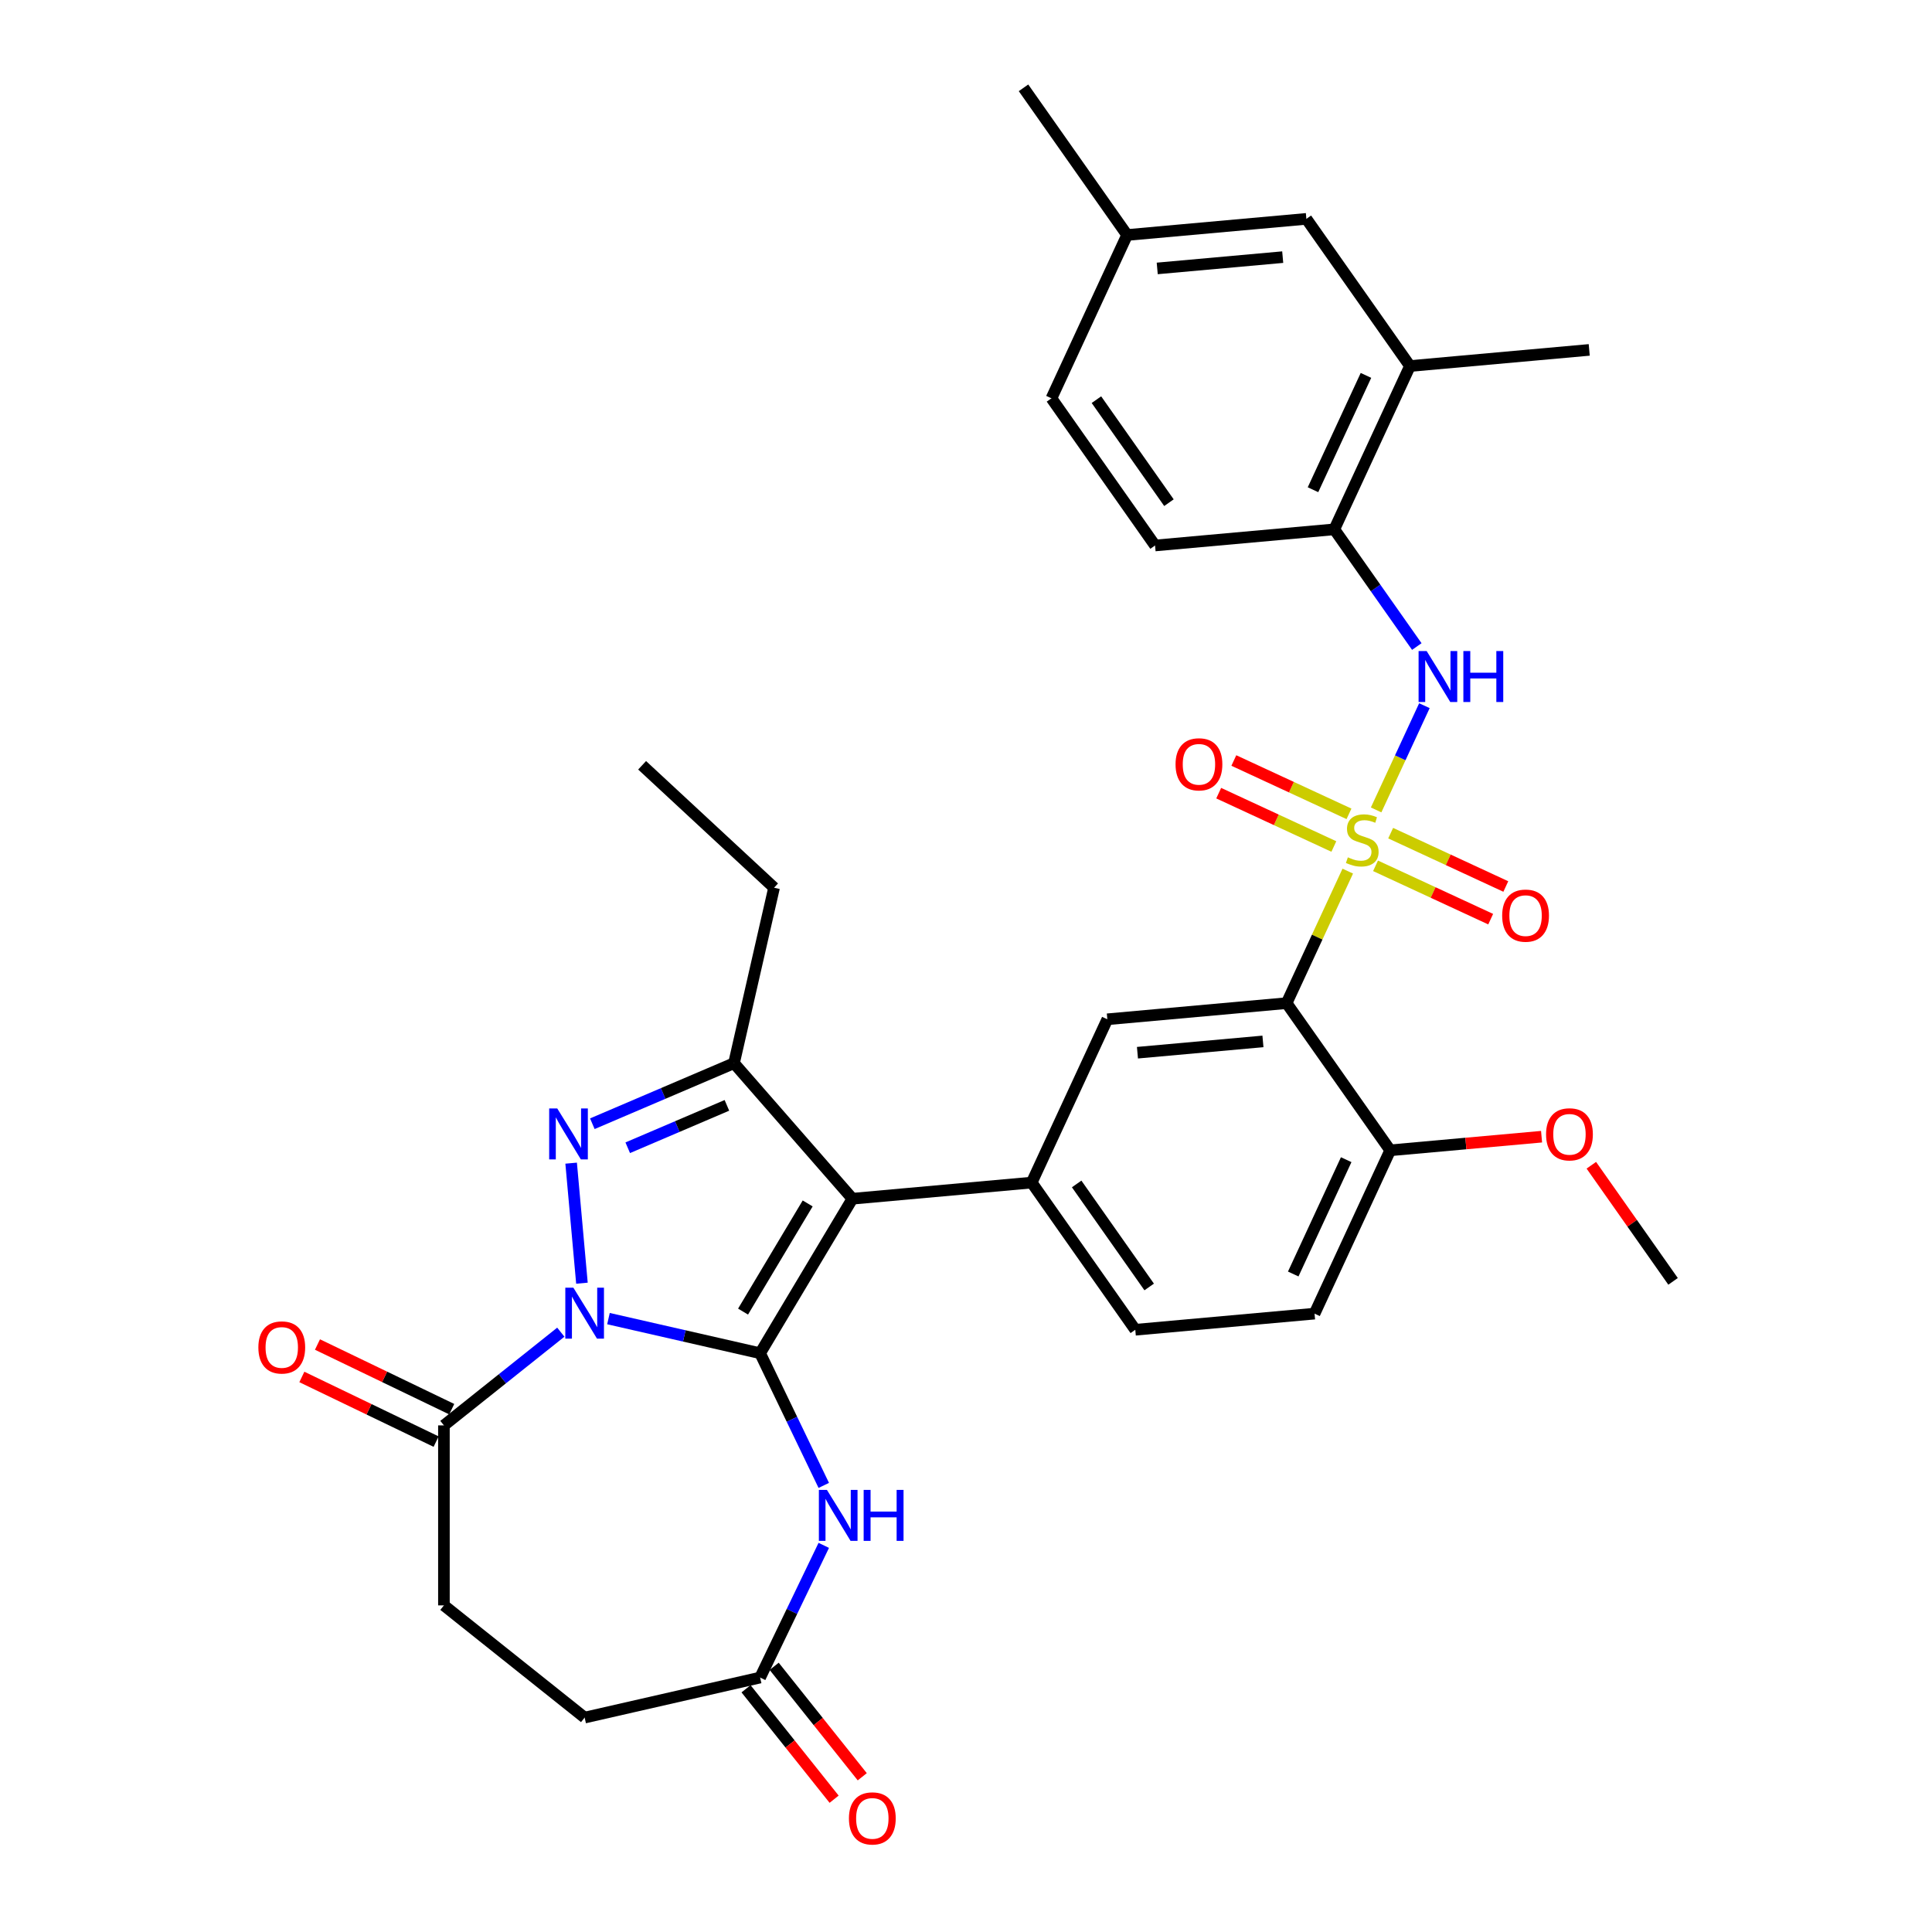 <?xml version='1.0' encoding='iso-8859-1'?>
<svg version='1.1' baseProfile='full'
              xmlns='http://www.w3.org/2000/svg'
                      xmlns:rdkit='http://www.rdkit.org/xml'
                      xmlns:xlink='http://www.w3.org/1999/xlink'
                  xml:space='preserve'
width='1000px' height='1000px' viewBox='0 0 1000 1000'>
<!-- END OF HEADER -->
<rect style='opacity:1.0;fill:#FFFFFF;stroke:none' width='1000' height='1000' x='0' y='0'> </rect>
<path class='bond-0' d='M 393.433,700.428 L 354.188,691.471' style='fill:none;fill-rule:evenodd;stroke:#000000;stroke-width:6px;stroke-linecap:butt;stroke-linejoin:miter;stroke-opacity:1' />
<path class='bond-0' d='M 354.188,691.471 L 314.943,682.513' style='fill:none;fill-rule:evenodd;stroke:#0000FF;stroke-width:6px;stroke-linecap:butt;stroke-linejoin:miter;stroke-opacity:1' />
<path class='bond-2' d='M 393.433,700.428 L 441.214,620.455' style='fill:none;fill-rule:evenodd;stroke:#000000;stroke-width:6px;stroke-linecap:butt;stroke-linejoin:miter;stroke-opacity:1' />
<path class='bond-2' d='M 384.605,678.876 L 418.052,622.895' style='fill:none;fill-rule:evenodd;stroke:#000000;stroke-width:6px;stroke-linecap:butt;stroke-linejoin:miter;stroke-opacity:1' />
<path class='bond-6' d='M 393.433,700.428 L 409.906,734.635' style='fill:none;fill-rule:evenodd;stroke:#000000;stroke-width:6px;stroke-linecap:butt;stroke-linejoin:miter;stroke-opacity:1' />
<path class='bond-6' d='M 409.906,734.635 L 426.379,768.841' style='fill:none;fill-rule:evenodd;stroke:#0000FF;stroke-width:6px;stroke-linecap:butt;stroke-linejoin:miter;stroke-opacity:1' />
<path class='bond-3' d='M 301.212,664.178 L 295.62,602.045' style='fill:none;fill-rule:evenodd;stroke:#0000FF;stroke-width:6px;stroke-linecap:butt;stroke-linejoin:miter;stroke-opacity:1' />
<path class='bond-9' d='M 290.275,689.534 L 260.024,713.658' style='fill:none;fill-rule:evenodd;stroke:#0000FF;stroke-width:6px;stroke-linecap:butt;stroke-linejoin:miter;stroke-opacity:1' />
<path class='bond-9' d='M 260.024,713.658 L 229.774,737.782' style='fill:none;fill-rule:evenodd;stroke:#000000;stroke-width:6px;stroke-linecap:butt;stroke-linejoin:miter;stroke-opacity:1' />
<path class='bond-1' d='M 697.602,450.887 L 681.772,485.056' style='fill:none;fill-rule:evenodd;stroke:#CCCC00;stroke-width:6px;stroke-linecap:butt;stroke-linejoin:miter;stroke-opacity:1' />
<path class='bond-1' d='M 681.772,485.056 L 665.943,519.225' style='fill:none;fill-rule:evenodd;stroke:#000000;stroke-width:6px;stroke-linecap:butt;stroke-linejoin:miter;stroke-opacity:1' />
<path class='bond-8' d='M 712.276,419.213 L 724.773,392.237' style='fill:none;fill-rule:evenodd;stroke:#CCCC00;stroke-width:6px;stroke-linecap:butt;stroke-linejoin:miter;stroke-opacity:1' />
<path class='bond-8' d='M 724.773,392.237 L 737.271,365.261' style='fill:none;fill-rule:evenodd;stroke:#0000FF;stroke-width:6px;stroke-linecap:butt;stroke-linejoin:miter;stroke-opacity:1' />
<path class='bond-13' d='M 711.975,448.147 L 741.774,461.952' style='fill:none;fill-rule:evenodd;stroke:#CCCC00;stroke-width:6px;stroke-linecap:butt;stroke-linejoin:miter;stroke-opacity:1' />
<path class='bond-13' d='M 741.774,461.952 L 771.573,475.757' style='fill:none;fill-rule:evenodd;stroke:#FF0000;stroke-width:6px;stroke-linecap:butt;stroke-linejoin:miter;stroke-opacity:1' />
<path class='bond-13' d='M 719.807,431.241 L 749.606,445.046' style='fill:none;fill-rule:evenodd;stroke:#CCCC00;stroke-width:6px;stroke-linecap:butt;stroke-linejoin:miter;stroke-opacity:1' />
<path class='bond-13' d='M 749.606,445.046 L 779.405,458.852' style='fill:none;fill-rule:evenodd;stroke:#FF0000;stroke-width:6px;stroke-linecap:butt;stroke-linejoin:miter;stroke-opacity:1' />
<path class='bond-14' d='M 698.231,421.246 L 668.432,407.44' style='fill:none;fill-rule:evenodd;stroke:#CCCC00;stroke-width:6px;stroke-linecap:butt;stroke-linejoin:miter;stroke-opacity:1' />
<path class='bond-14' d='M 668.432,407.44 L 638.632,393.635' style='fill:none;fill-rule:evenodd;stroke:#FF0000;stroke-width:6px;stroke-linecap:butt;stroke-linejoin:miter;stroke-opacity:1' />
<path class='bond-14' d='M 690.399,438.151 L 660.6,424.346' style='fill:none;fill-rule:evenodd;stroke:#CCCC00;stroke-width:6px;stroke-linecap:butt;stroke-linejoin:miter;stroke-opacity:1' />
<path class='bond-14' d='M 660.6,424.346 L 630.8,410.541' style='fill:none;fill-rule:evenodd;stroke:#FF0000;stroke-width:6px;stroke-linecap:butt;stroke-linejoin:miter;stroke-opacity:1' />
<path class='bond-5' d='M 441.214,620.455 L 379.921,550.3' style='fill:none;fill-rule:evenodd;stroke:#000000;stroke-width:6px;stroke-linecap:butt;stroke-linejoin:miter;stroke-opacity:1' />
<path class='bond-7' d='M 441.214,620.455 L 533.998,612.105' style='fill:none;fill-rule:evenodd;stroke:#000000;stroke-width:6px;stroke-linecap:butt;stroke-linejoin:miter;stroke-opacity:1' />
<path class='bond-33' d='M 306.593,581.642 L 343.257,565.971' style='fill:none;fill-rule:evenodd;stroke:#0000FF;stroke-width:6px;stroke-linecap:butt;stroke-linejoin:miter;stroke-opacity:1' />
<path class='bond-33' d='M 343.257,565.971 L 379.921,550.3' style='fill:none;fill-rule:evenodd;stroke:#000000;stroke-width:6px;stroke-linecap:butt;stroke-linejoin:miter;stroke-opacity:1' />
<path class='bond-33' d='M 324.915,594.073 L 350.579,583.103' style='fill:none;fill-rule:evenodd;stroke:#0000FF;stroke-width:6px;stroke-linecap:butt;stroke-linejoin:miter;stroke-opacity:1' />
<path class='bond-33' d='M 350.579,583.103 L 376.244,572.134' style='fill:none;fill-rule:evenodd;stroke:#000000;stroke-width:6px;stroke-linecap:butt;stroke-linejoin:miter;stroke-opacity:1' />
<path class='bond-4' d='M 665.943,519.225 L 573.158,527.576' style='fill:none;fill-rule:evenodd;stroke:#000000;stroke-width:6px;stroke-linecap:butt;stroke-linejoin:miter;stroke-opacity:1' />
<path class='bond-4' d='M 653.695,539.035 L 588.746,544.88' style='fill:none;fill-rule:evenodd;stroke:#000000;stroke-width:6px;stroke-linecap:butt;stroke-linejoin:miter;stroke-opacity:1' />
<path class='bond-35' d='M 665.943,519.225 L 719.567,595.403' style='fill:none;fill-rule:evenodd;stroke:#000000;stroke-width:6px;stroke-linecap:butt;stroke-linejoin:miter;stroke-opacity:1' />
<path class='bond-26' d='M 379.921,550.3 L 400.651,459.476' style='fill:none;fill-rule:evenodd;stroke:#000000;stroke-width:6px;stroke-linecap:butt;stroke-linejoin:miter;stroke-opacity:1' />
<path class='bond-11' d='M 426.379,799.882 L 409.906,834.089' style='fill:none;fill-rule:evenodd;stroke:#0000FF;stroke-width:6px;stroke-linecap:butt;stroke-linejoin:miter;stroke-opacity:1' />
<path class='bond-11' d='M 409.906,834.089 L 393.433,868.295' style='fill:none;fill-rule:evenodd;stroke:#000000;stroke-width:6px;stroke-linecap:butt;stroke-linejoin:miter;stroke-opacity:1' />
<path class='bond-10' d='M 533.998,612.105 L 573.158,527.576' style='fill:none;fill-rule:evenodd;stroke:#000000;stroke-width:6px;stroke-linecap:butt;stroke-linejoin:miter;stroke-opacity:1' />
<path class='bond-17' d='M 533.998,612.105 L 587.622,688.283' style='fill:none;fill-rule:evenodd;stroke:#000000;stroke-width:6px;stroke-linecap:butt;stroke-linejoin:miter;stroke-opacity:1' />
<path class='bond-17' d='M 557.277,612.807 L 594.814,666.131' style='fill:none;fill-rule:evenodd;stroke:#000000;stroke-width:6px;stroke-linecap:butt;stroke-linejoin:miter;stroke-opacity:1' />
<path class='bond-12' d='M 733.338,334.647 L 711.988,304.318' style='fill:none;fill-rule:evenodd;stroke:#0000FF;stroke-width:6px;stroke-linecap:butt;stroke-linejoin:miter;stroke-opacity:1' />
<path class='bond-12' d='M 711.988,304.318 L 690.639,273.989' style='fill:none;fill-rule:evenodd;stroke:#000000;stroke-width:6px;stroke-linecap:butt;stroke-linejoin:miter;stroke-opacity:1' />
<path class='bond-18' d='M 233.816,729.389 L 199.069,712.655' style='fill:none;fill-rule:evenodd;stroke:#000000;stroke-width:6px;stroke-linecap:butt;stroke-linejoin:miter;stroke-opacity:1' />
<path class='bond-18' d='M 199.069,712.655 L 164.322,695.922' style='fill:none;fill-rule:evenodd;stroke:#FF0000;stroke-width:6px;stroke-linecap:butt;stroke-linejoin:miter;stroke-opacity:1' />
<path class='bond-18' d='M 225.732,746.175 L 190.985,729.442' style='fill:none;fill-rule:evenodd;stroke:#000000;stroke-width:6px;stroke-linecap:butt;stroke-linejoin:miter;stroke-opacity:1' />
<path class='bond-18' d='M 190.985,729.442 L 156.238,712.709' style='fill:none;fill-rule:evenodd;stroke:#FF0000;stroke-width:6px;stroke-linecap:butt;stroke-linejoin:miter;stroke-opacity:1' />
<path class='bond-19' d='M 229.774,737.782 L 229.774,830.941' style='fill:none;fill-rule:evenodd;stroke:#000000;stroke-width:6px;stroke-linecap:butt;stroke-linejoin:miter;stroke-opacity:1' />
<path class='bond-21' d='M 386.149,874.104 L 408.943,902.686' style='fill:none;fill-rule:evenodd;stroke:#000000;stroke-width:6px;stroke-linecap:butt;stroke-linejoin:miter;stroke-opacity:1' />
<path class='bond-21' d='M 408.943,902.686 L 431.737,931.269' style='fill:none;fill-rule:evenodd;stroke:#FF0000;stroke-width:6px;stroke-linecap:butt;stroke-linejoin:miter;stroke-opacity:1' />
<path class='bond-21' d='M 400.716,862.487 L 423.51,891.07' style='fill:none;fill-rule:evenodd;stroke:#000000;stroke-width:6px;stroke-linecap:butt;stroke-linejoin:miter;stroke-opacity:1' />
<path class='bond-21' d='M 423.51,891.07 L 446.304,919.652' style='fill:none;fill-rule:evenodd;stroke:#FF0000;stroke-width:6px;stroke-linecap:butt;stroke-linejoin:miter;stroke-opacity:1' />
<path class='bond-24' d='M 393.433,868.295 L 302.609,889.025' style='fill:none;fill-rule:evenodd;stroke:#000000;stroke-width:6px;stroke-linecap:butt;stroke-linejoin:miter;stroke-opacity:1' />
<path class='bond-16' d='M 690.639,273.989 L 729.799,189.46' style='fill:none;fill-rule:evenodd;stroke:#000000;stroke-width:6px;stroke-linecap:butt;stroke-linejoin:miter;stroke-opacity:1' />
<path class='bond-16' d='M 679.607,253.478 L 707.019,194.307' style='fill:none;fill-rule:evenodd;stroke:#000000;stroke-width:6px;stroke-linecap:butt;stroke-linejoin:miter;stroke-opacity:1' />
<path class='bond-23' d='M 690.639,273.989 L 597.855,282.34' style='fill:none;fill-rule:evenodd;stroke:#000000;stroke-width:6px;stroke-linecap:butt;stroke-linejoin:miter;stroke-opacity:1' />
<path class='bond-15' d='M 719.567,595.403 L 680.407,679.932' style='fill:none;fill-rule:evenodd;stroke:#000000;stroke-width:6px;stroke-linecap:butt;stroke-linejoin:miter;stroke-opacity:1' />
<path class='bond-15' d='M 696.787,600.251 L 669.375,659.421' style='fill:none;fill-rule:evenodd;stroke:#000000;stroke-width:6px;stroke-linecap:butt;stroke-linejoin:miter;stroke-opacity:1' />
<path class='bond-28' d='M 719.567,595.403 L 758.739,591.878' style='fill:none;fill-rule:evenodd;stroke:#000000;stroke-width:6px;stroke-linecap:butt;stroke-linejoin:miter;stroke-opacity:1' />
<path class='bond-28' d='M 758.739,591.878 L 797.911,588.352' style='fill:none;fill-rule:evenodd;stroke:#FF0000;stroke-width:6px;stroke-linecap:butt;stroke-linejoin:miter;stroke-opacity:1' />
<path class='bond-20' d='M 729.799,189.46 L 676.175,113.282' style='fill:none;fill-rule:evenodd;stroke:#000000;stroke-width:6px;stroke-linecap:butt;stroke-linejoin:miter;stroke-opacity:1' />
<path class='bond-29' d='M 729.799,189.46 L 822.583,181.109' style='fill:none;fill-rule:evenodd;stroke:#000000;stroke-width:6px;stroke-linecap:butt;stroke-linejoin:miter;stroke-opacity:1' />
<path class='bond-22' d='M 587.622,688.283 L 680.407,679.932' style='fill:none;fill-rule:evenodd;stroke:#000000;stroke-width:6px;stroke-linecap:butt;stroke-linejoin:miter;stroke-opacity:1' />
<path class='bond-34' d='M 229.774,830.941 L 302.609,889.025' style='fill:none;fill-rule:evenodd;stroke:#000000;stroke-width:6px;stroke-linecap:butt;stroke-linejoin:miter;stroke-opacity:1' />
<path class='bond-36' d='M 676.175,113.282 L 583.391,121.633' style='fill:none;fill-rule:evenodd;stroke:#000000;stroke-width:6px;stroke-linecap:butt;stroke-linejoin:miter;stroke-opacity:1' />
<path class='bond-36' d='M 663.928,133.091 L 598.979,138.937' style='fill:none;fill-rule:evenodd;stroke:#000000;stroke-width:6px;stroke-linecap:butt;stroke-linejoin:miter;stroke-opacity:1' />
<path class='bond-27' d='M 597.855,282.34 L 544.231,206.162' style='fill:none;fill-rule:evenodd;stroke:#000000;stroke-width:6px;stroke-linecap:butt;stroke-linejoin:miter;stroke-opacity:1' />
<path class='bond-27' d='M 605.047,260.188 L 567.51,206.864' style='fill:none;fill-rule:evenodd;stroke:#000000;stroke-width:6px;stroke-linecap:butt;stroke-linejoin:miter;stroke-opacity:1' />
<path class='bond-25' d='M 583.391,121.633 L 544.231,206.162' style='fill:none;fill-rule:evenodd;stroke:#000000;stroke-width:6px;stroke-linecap:butt;stroke-linejoin:miter;stroke-opacity:1' />
<path class='bond-30' d='M 583.391,121.633 L 529.767,45.455' style='fill:none;fill-rule:evenodd;stroke:#000000;stroke-width:6px;stroke-linecap:butt;stroke-linejoin:miter;stroke-opacity:1' />
<path class='bond-32' d='M 400.651,459.476 L 332.36,396.112' style='fill:none;fill-rule:evenodd;stroke:#000000;stroke-width:6px;stroke-linecap:butt;stroke-linejoin:miter;stroke-opacity:1' />
<path class='bond-31' d='M 823.67,603.132 L 844.822,633.181' style='fill:none;fill-rule:evenodd;stroke:#FF0000;stroke-width:6px;stroke-linecap:butt;stroke-linejoin:miter;stroke-opacity:1' />
<path class='bond-31' d='M 844.822,633.181 L 865.975,663.231' style='fill:none;fill-rule:evenodd;stroke:#000000;stroke-width:6px;stroke-linecap:butt;stroke-linejoin:miter;stroke-opacity:1' />
<path  class='atom-1' d='M 296.777 666.507
L 305.422 680.481
Q 306.279 681.859, 307.658 684.356
Q 309.037 686.853, 309.112 687.002
L 309.112 666.507
L 312.614 666.507
L 312.614 692.889
L 309 692.889
L 299.721 677.611
Q 298.64 675.823, 297.485 673.773
Q 296.367 671.724, 296.032 671.09
L 296.032 692.889
L 292.604 692.889
L 292.604 666.507
L 296.777 666.507
' fill='#0000FF'/>
<path  class='atom-2' d='M 697.65 443.751
Q 697.948 443.863, 699.178 444.385
Q 700.408 444.906, 701.749 445.242
Q 703.128 445.54, 704.469 445.54
Q 706.966 445.54, 708.419 444.347
Q 709.873 443.118, 709.873 440.994
Q 709.873 439.54, 709.127 438.646
Q 708.419 437.752, 707.301 437.267
Q 706.184 436.783, 704.32 436.224
Q 701.973 435.516, 700.557 434.845
Q 699.178 434.174, 698.172 432.758
Q 697.203 431.342, 697.203 428.958
Q 697.203 425.641, 699.439 423.592
Q 701.712 421.542, 706.184 421.542
Q 709.239 421.542, 712.705 422.995
L 711.848 425.865
Q 708.68 424.56, 706.295 424.56
Q 703.724 424.56, 702.308 425.641
Q 700.892 426.684, 700.929 428.51
Q 700.929 429.926, 701.637 430.783
Q 702.383 431.641, 703.426 432.125
Q 704.507 432.609, 706.295 433.168
Q 708.68 433.914, 710.096 434.659
Q 711.512 435.404, 712.518 436.932
Q 713.562 438.423, 713.562 440.994
Q 713.562 444.646, 711.102 446.621
Q 708.68 448.558, 704.618 448.558
Q 702.271 448.558, 700.482 448.037
Q 698.731 447.552, 696.644 446.695
L 697.65 443.751
' fill='#CCCC00'/>
<path  class='atom-4' d='M 288.426 573.722
L 297.072 587.696
Q 297.929 589.075, 299.307 591.572
Q 300.686 594.068, 300.761 594.217
L 300.761 573.722
L 304.264 573.722
L 304.264 600.105
L 300.649 600.105
L 291.37 584.827
Q 290.29 583.038, 289.134 580.989
Q 288.017 578.939, 287.681 578.306
L 287.681 600.105
L 284.253 600.105
L 284.253 573.722
L 288.426 573.722
' fill='#0000FF'/>
<path  class='atom-7' d='M 428.021 771.17
L 436.666 785.144
Q 437.523 786.523, 438.902 789.02
Q 440.281 791.516, 440.355 791.665
L 440.355 771.17
L 443.858 771.17
L 443.858 797.553
L 440.244 797.553
L 430.965 782.275
Q 429.884 780.486, 428.729 778.437
Q 427.611 776.387, 427.276 775.754
L 427.276 797.553
L 423.848 797.553
L 423.848 771.17
L 428.021 771.17
' fill='#0000FF'/>
<path  class='atom-7' d='M 447.026 771.17
L 450.603 771.17
L 450.603 782.387
L 464.092 782.387
L 464.092 771.17
L 467.67 771.17
L 467.67 797.553
L 464.092 797.553
L 464.092 785.368
L 450.603 785.368
L 450.603 797.553
L 447.026 797.553
L 447.026 771.17
' fill='#0000FF'/>
<path  class='atom-9' d='M 738.431 336.976
L 747.077 350.95
Q 747.934 352.329, 749.312 354.825
Q 750.691 357.322, 750.766 357.471
L 750.766 336.976
L 754.268 336.976
L 754.268 363.359
L 750.654 363.359
L 741.375 348.08
Q 740.295 346.292, 739.139 344.242
Q 738.021 342.193, 737.686 341.559
L 737.686 363.359
L 734.258 363.359
L 734.258 336.976
L 738.431 336.976
' fill='#0000FF'/>
<path  class='atom-9' d='M 757.436 336.976
L 761.013 336.976
L 761.013 348.192
L 774.503 348.192
L 774.503 336.976
L 778.08 336.976
L 778.08 363.359
L 774.503 363.359
L 774.503 351.173
L 761.013 351.173
L 761.013 363.359
L 757.436 363.359
L 757.436 336.976
' fill='#0000FF'/>
<path  class='atom-14' d='M 777.521 473.931
Q 777.521 467.596, 780.651 464.056
Q 783.781 460.516, 789.632 460.516
Q 795.482 460.516, 798.612 464.056
Q 801.743 467.596, 801.743 473.931
Q 801.743 480.34, 798.575 483.992
Q 795.408 487.607, 789.632 487.607
Q 783.819 487.607, 780.651 483.992
Q 777.521 480.378, 777.521 473.931
M 789.632 484.626
Q 793.656 484.626, 795.818 481.943
Q 798.016 479.222, 798.016 473.931
Q 798.016 468.751, 795.818 466.143
Q 793.656 463.497, 789.632 463.497
Q 785.607 463.497, 783.409 466.106
Q 781.247 468.714, 781.247 473.931
Q 781.247 479.26, 783.409 481.943
Q 785.607 484.626, 789.632 484.626
' fill='#FF0000'/>
<path  class='atom-15' d='M 608.463 395.611
Q 608.463 389.276, 611.593 385.736
Q 614.724 382.196, 620.574 382.196
Q 626.424 382.196, 629.555 385.736
Q 632.685 389.276, 632.685 395.611
Q 632.685 402.02, 629.517 405.672
Q 626.35 409.286, 620.574 409.286
Q 614.761 409.286, 611.593 405.672
Q 608.463 402.057, 608.463 395.611
M 620.574 406.305
Q 624.598 406.305, 626.76 403.622
Q 628.958 400.902, 628.958 395.611
Q 628.958 390.431, 626.76 387.822
Q 624.598 385.177, 620.574 385.177
Q 616.55 385.177, 614.351 387.785
Q 612.19 390.394, 612.19 395.611
Q 612.19 400.939, 614.351 403.622
Q 616.55 406.305, 620.574 406.305
' fill='#FF0000'/>
<path  class='atom-19' d='M 133.73 697.436
Q 133.73 691.101, 136.86 687.561
Q 139.99 684.021, 145.84 684.021
Q 151.691 684.021, 154.821 687.561
Q 157.951 691.101, 157.951 697.436
Q 157.951 703.846, 154.784 707.497
Q 151.616 711.112, 145.84 711.112
Q 140.027 711.112, 136.86 707.497
Q 133.73 703.883, 133.73 697.436
M 145.84 708.131
Q 149.865 708.131, 152.026 705.448
Q 154.225 702.728, 154.225 697.436
Q 154.225 692.257, 152.026 689.648
Q 149.865 687.002, 145.84 687.002
Q 141.816 687.002, 139.617 689.611
Q 137.456 692.219, 137.456 697.436
Q 137.456 702.765, 139.617 705.448
Q 141.816 708.131, 145.84 708.131
' fill='#FF0000'/>
<path  class='atom-22' d='M 439.406 941.205
Q 439.406 934.87, 442.536 931.33
Q 445.666 927.79, 451.516 927.79
Q 457.367 927.79, 460.497 931.33
Q 463.627 934.87, 463.627 941.205
Q 463.627 947.614, 460.46 951.266
Q 457.292 954.88, 451.516 954.88
Q 445.703 954.88, 442.536 951.266
Q 439.406 947.651, 439.406 941.205
M 451.516 951.899
Q 455.541 951.899, 457.702 949.216
Q 459.901 946.496, 459.901 941.205
Q 459.901 936.025, 457.702 933.417
Q 455.541 930.771, 451.516 930.771
Q 447.492 930.771, 445.293 933.379
Q 443.132 935.988, 443.132 941.205
Q 443.132 946.533, 445.293 949.216
Q 447.492 951.899, 451.516 951.899
' fill='#FF0000'/>
<path  class='atom-29' d='M 800.24 587.127
Q 800.24 580.792, 803.371 577.252
Q 806.501 573.712, 812.351 573.712
Q 818.201 573.712, 821.332 577.252
Q 824.462 580.792, 824.462 587.127
Q 824.462 593.536, 821.294 597.188
Q 818.127 600.803, 812.351 600.803
Q 806.538 600.803, 803.371 597.188
Q 800.24 593.574, 800.24 587.127
M 812.351 597.822
Q 816.376 597.822, 818.537 595.139
Q 820.735 592.419, 820.735 587.127
Q 820.735 581.947, 818.537 579.339
Q 816.376 576.693, 812.351 576.693
Q 808.327 576.693, 806.128 579.302
Q 803.967 581.91, 803.967 587.127
Q 803.967 592.456, 806.128 595.139
Q 808.327 597.822, 812.351 597.822
' fill='#FF0000'/>
</svg>
